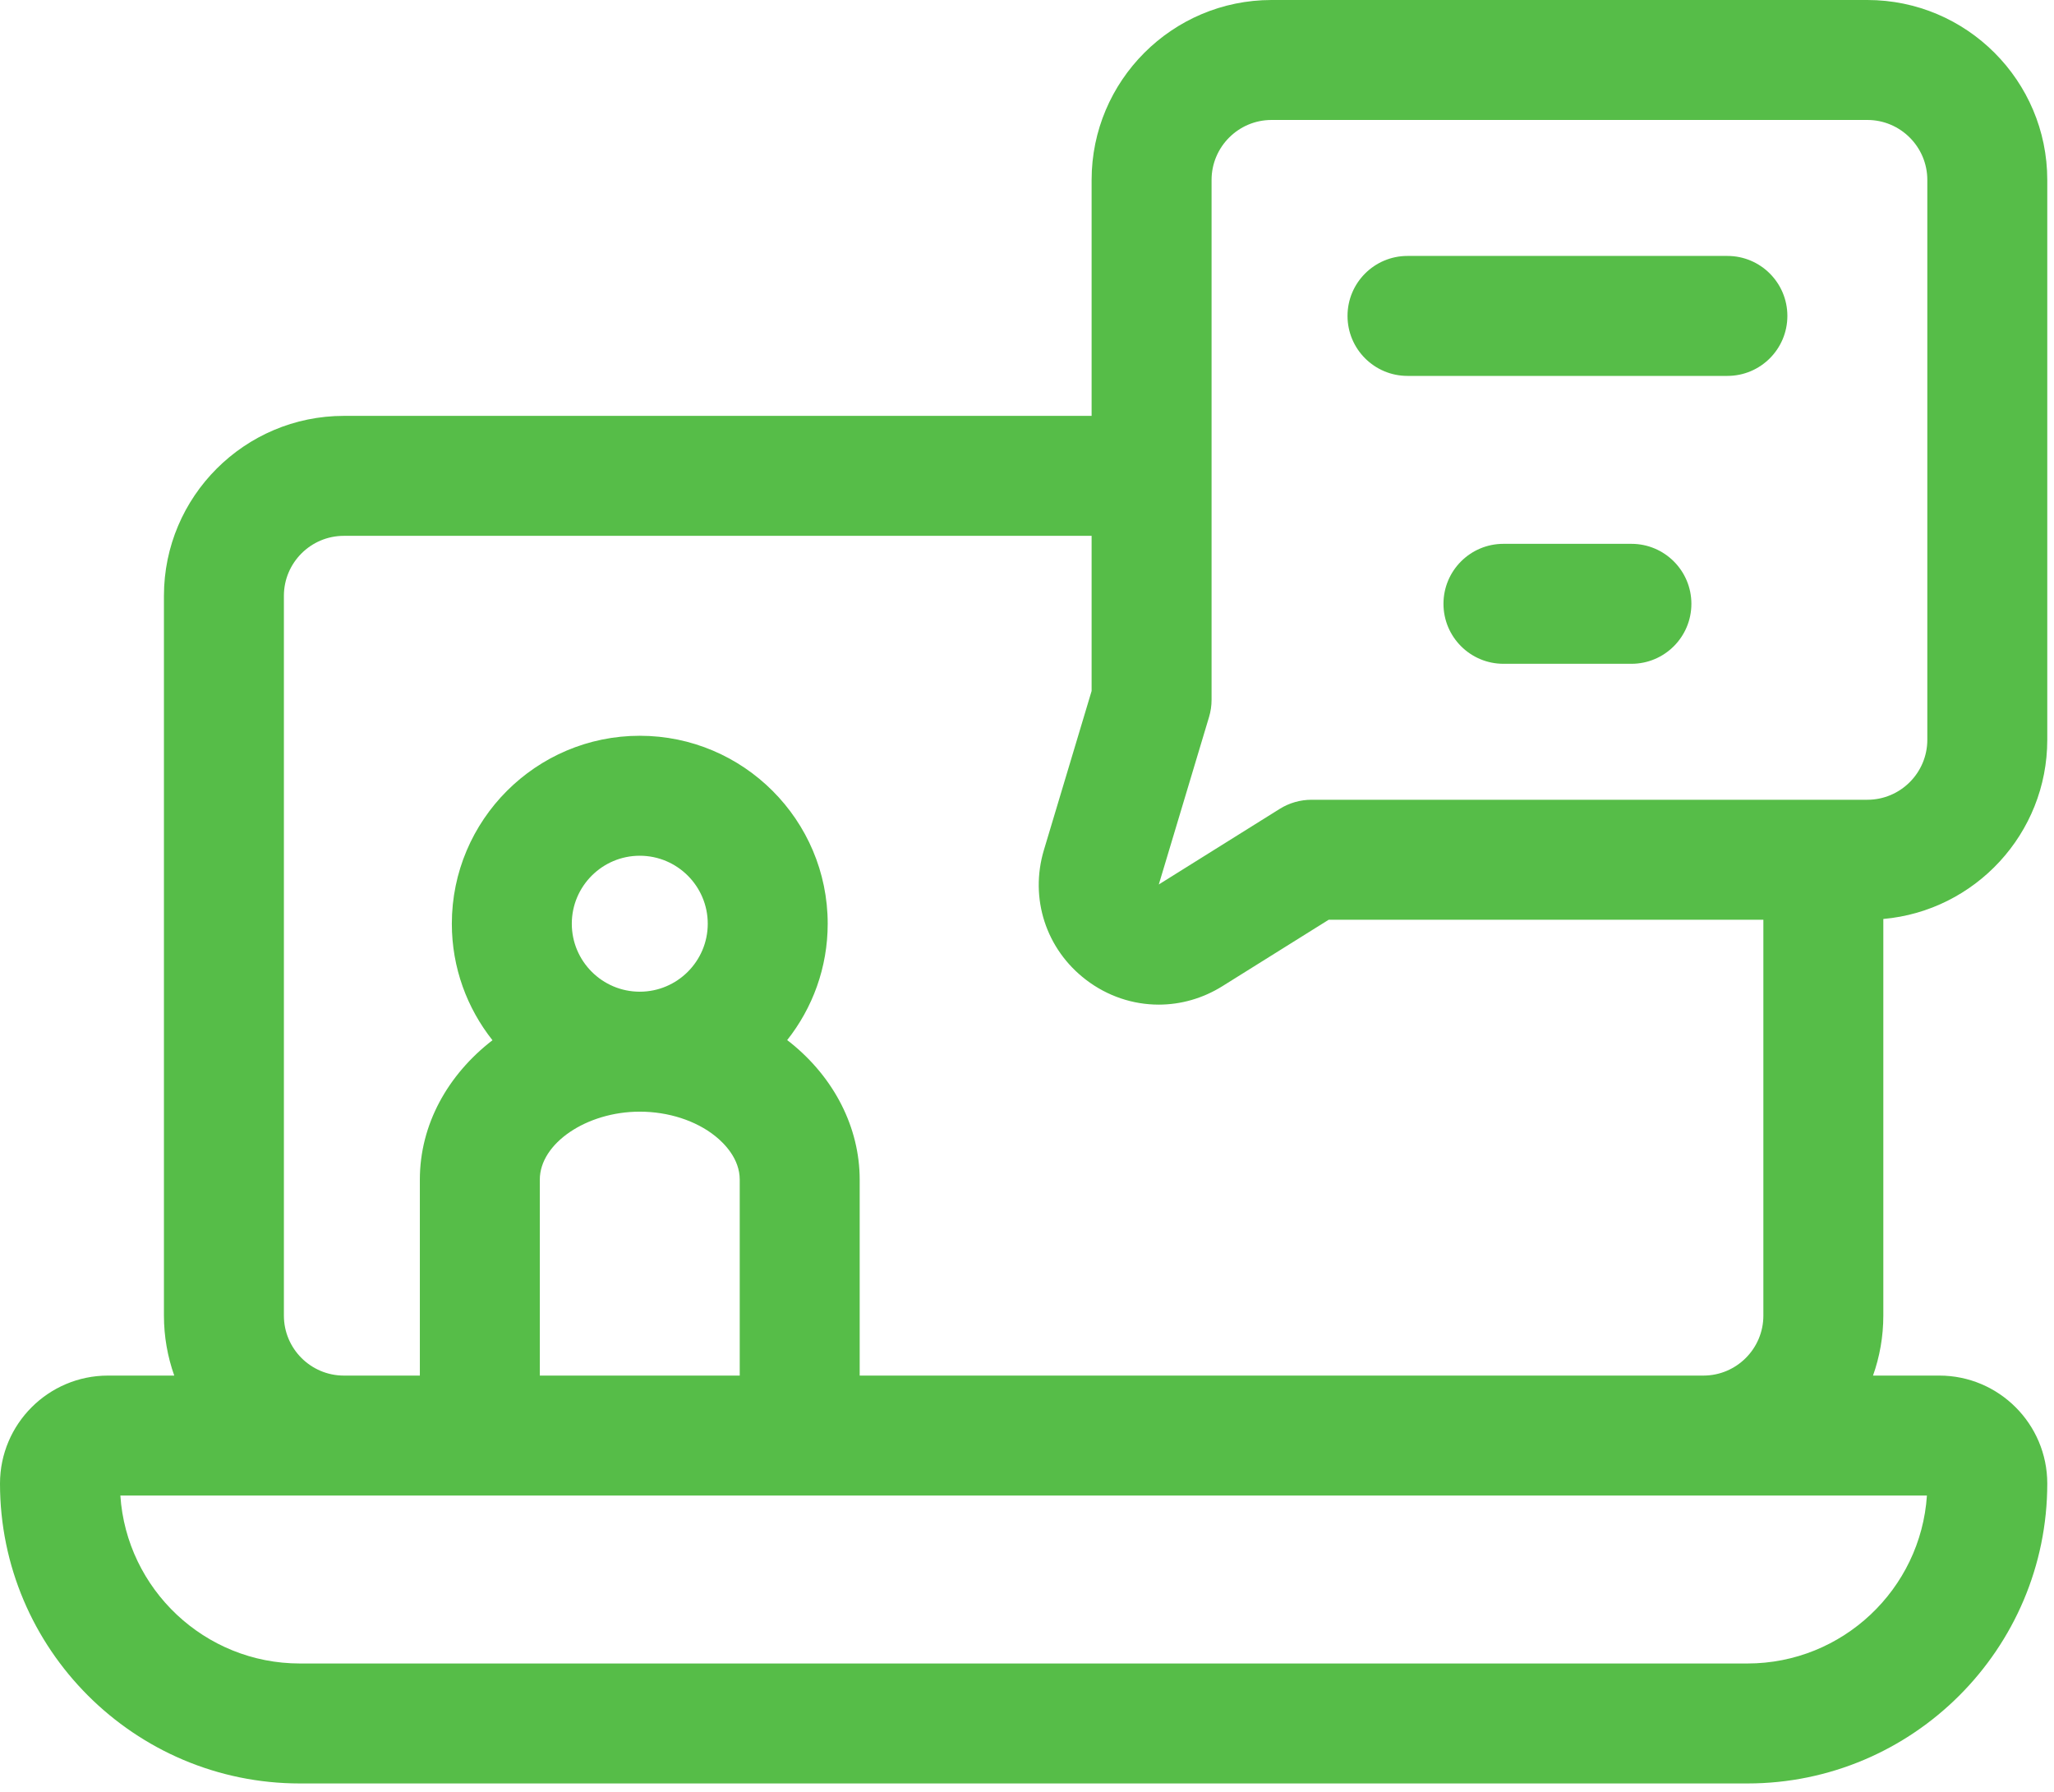<?xml version="1.0" encoding="UTF-8"?> <svg xmlns="http://www.w3.org/2000/svg" width="204" height="178" viewBox="0 0 204 178" fill="none"> <path d="M187.049 91.266C196.162 90.459 203.332 82.788 203.332 73.469V17.871C203.332 8.017 195.315 0 185.461 0H126.288C116.434 0 108.417 8.017 108.417 17.871V41.302H34.153C24.299 41.302 16.282 49.319 16.282 59.173V130.657C16.282 132.745 16.646 134.749 17.307 136.614H10.723C4.81 136.614 0 141.424 0 147.336C0 163.76 13.361 177.121 29.785 177.121H173.547C189.97 177.121 203.332 163.76 203.332 147.336C203.332 141.424 198.522 136.614 192.609 136.614H186.025C186.686 134.749 187.049 132.745 187.049 130.657V91.266ZM120.331 17.871C120.331 14.586 123.003 11.914 126.288 11.914H185.461C188.746 11.914 191.418 14.586 191.418 17.871V73.469C191.418 76.754 188.746 79.427 185.461 79.427H130.259C129.143 79.427 128.049 79.74 127.102 80.332L115.091 87.839L120.08 71.21C120.247 70.655 120.331 70.078 120.331 69.498V17.871ZM173.547 165.207H29.785C20.331 165.207 12.569 157.828 11.953 148.528H191.379C190.763 157.828 183.001 165.207 173.547 165.207ZM56.79 91.738C56.79 88.015 59.819 84.986 63.541 84.986C67.264 84.986 70.293 88.015 70.293 91.738C70.293 95.46 67.264 98.489 63.541 98.489C59.819 98.489 56.79 95.46 56.79 91.738ZM53.613 117.154C53.613 113.558 58.252 110.403 63.541 110.403C66.377 110.403 69.11 111.288 71.039 112.831C71.947 113.557 73.469 115.084 73.469 117.154V136.614H53.613V117.154ZM85.383 136.614V117.154C85.383 112.003 82.868 107.036 78.481 103.527C78.383 103.448 78.28 103.374 78.18 103.297C80.698 100.116 82.206 96.1 82.206 91.738C82.206 81.445 73.833 73.072 63.541 73.072C53.249 73.072 44.876 81.445 44.876 91.738C44.876 96.106 46.388 100.124 48.911 103.308C44.485 106.726 41.699 111.667 41.699 117.154V136.614H34.153C30.869 136.614 28.196 133.941 28.196 130.657V59.173C28.196 55.888 30.869 53.216 34.153 53.216H108.417V68.624L103.68 84.415C102.241 89.211 103.883 94.273 107.864 97.31C110.008 98.946 112.539 99.773 115.081 99.773C117.259 99.773 119.446 99.166 121.405 97.942L131.968 91.341H175.135V130.657C175.135 133.941 172.463 136.614 169.178 136.614H85.383Z" fill="#56BD48"></path> <path d="M162.029 54.01H149.321C146.031 54.01 143.364 56.677 143.364 59.967C143.364 63.257 146.031 65.924 149.321 65.924H162.029C165.319 65.924 167.986 63.257 167.986 59.967C167.986 56.677 165.319 54.01 162.029 54.01Z" fill="#56BD48"></path> <path d="M139.791 37.332H171.562C174.851 37.332 177.519 34.665 177.519 31.375C177.519 28.085 174.851 25.418 171.562 25.418H139.791C136.501 25.418 133.834 28.085 133.834 31.375C133.834 34.665 136.501 37.332 139.791 37.332Z" fill="#56BD48"></path> </svg> 